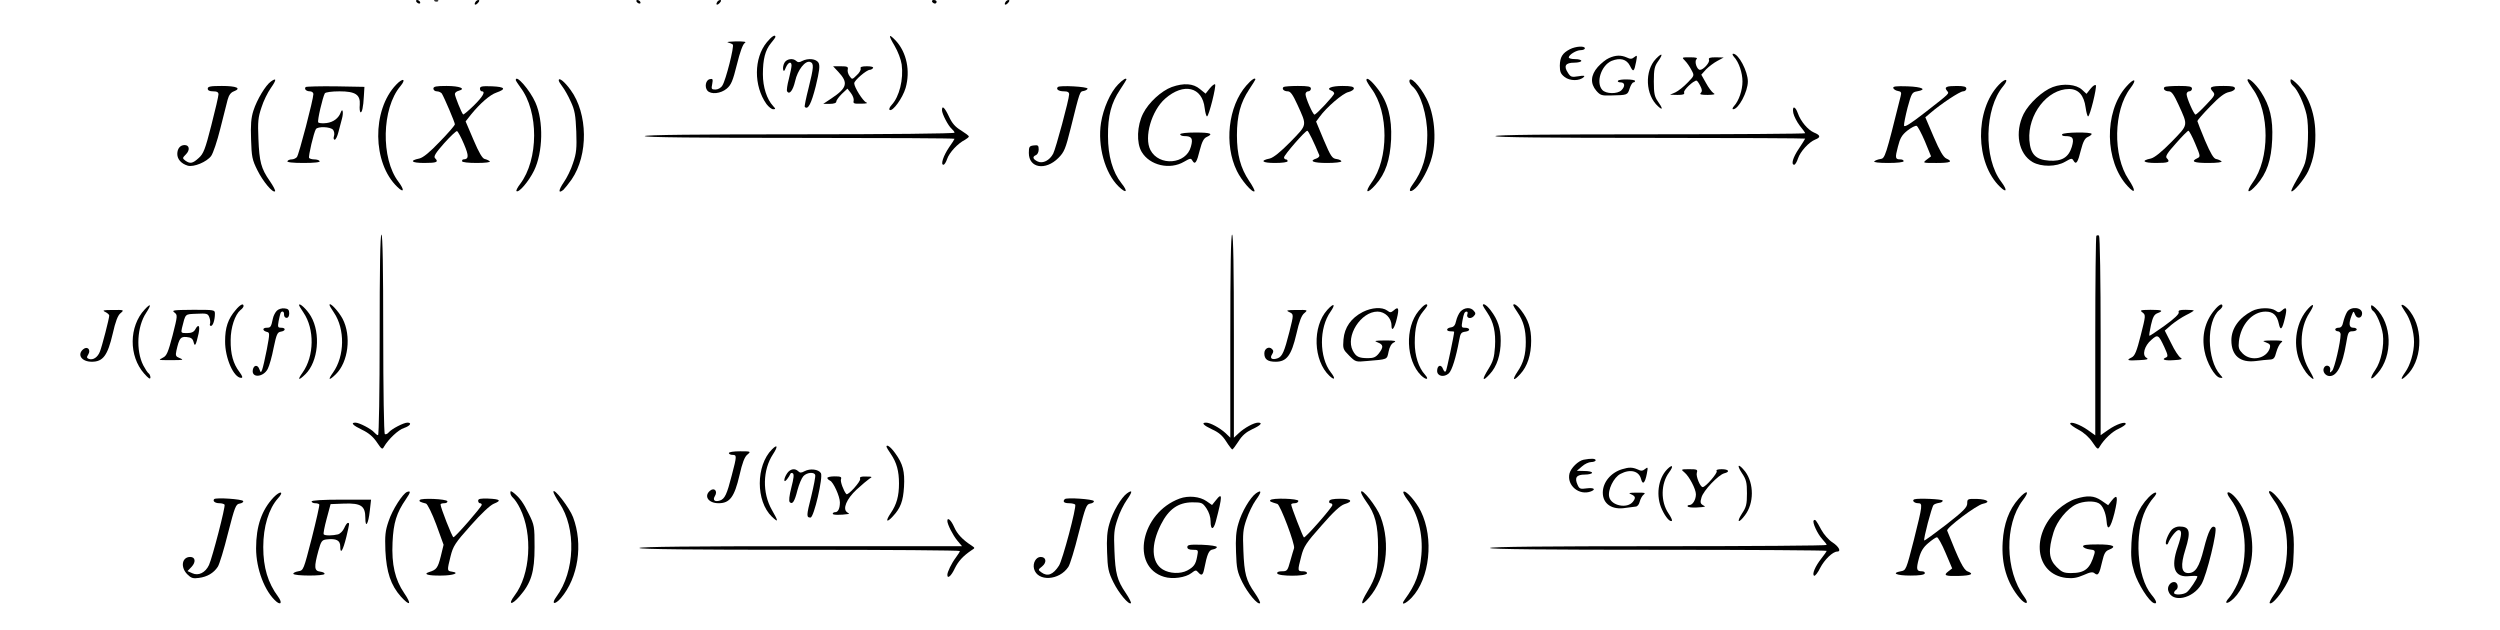 <?xml version="1.0" standalone="no"?>
<!DOCTYPE svg PUBLIC "-//W3C//DTD SVG 20010904//EN"
 "http://www.w3.org/TR/2001/REC-SVG-20010904/DTD/svg10.dtd">
<svg version="1.0" xmlns="http://www.w3.org/2000/svg"
 width="1396pt" height="352pt" viewBox="0 0 1396 352"
 preserveAspectRatio="xMidYMid meet">

<g transform="translate(0,352) scale(0.1,-0.1)"
fill="#000000" stroke="none">
<path d="M2325 3510 c3 -5 11 -10 16 -10 6 0 7 5 4 10 -3 6 -11 10 -16 10 -6
0 -7 -4 -4 -10z"/>
<path d="M2428 3513 c7 -3 16 -2 19 1 4 3 -2 6 -13 5 -11 0 -14 -3 -6 -6z"/>
<path d="M2655 3509 c-11 -17 1 -21 15 -4 8 9 8 15 2 15 -6 0 -14 -5 -17 -11z"/>
<path d="M3555 3510 c3 -5 11 -10 16 -10 6 0 7 5 4 10 -3 6 -11 10 -16 10 -6
0 -7 -4 -4 -10z"/>
<path d="M4005 3509 c-11 -17 1 -21 15 -4 8 9 8 15 2 15 -6 0 -14 -5 -17 -11z"/>
<path d="M5205 3510 c3 -5 10 -10 16 -10 5 0 9 5 9 10 0 6 -7 10 -16 10 -8 0
-12 -4 -9 -10z"/>
<path d="M5615 3509 c-11 -17 1 -21 15 -4 8 9 8 15 2 15 -6 0 -14 -5 -17 -11z"/>
<path d="M4282 3284 c-73 -88 -74 -244 -2 -345 12 -16 29 -29 37 -29 15 0 15
2 0 18 -35 38 -57 106 -57 177 0 85 13 135 45 174 14 16 25 32 25 35 0 16 -21
3 -48 -30z"/>
<path d="M4995 3265 c19 -32 36 -77 40 -105 11 -83 -13 -180 -56 -226 -12 -13
-16 -24 -11 -28 17 -10 72 66 89 123 27 95 6 198 -55 264 -41 43 -43 32 -7
-28z"/>
<path d="M4065 3283 c11 -3 23 -8 27 -12 9 -8 -39 -199 -58 -228 -8 -14 -25
-23 -39 -23 -22 0 -24 3 -18 31 5 27 3 31 -13 27 -23 -4 -31 -43 -14 -64 20
-23 75 -17 108 11 25 21 34 43 57 135 17 69 33 114 44 120 11 7 -3 9 -49 9
-36 -1 -56 -3 -45 -6z"/>
<path d="M8766 3245 c-42 -22 -55 -44 -56 -92 0 -34 5 -46 27 -63 29 -23 84
-23 107 0 8 8 -1 9 -31 4 -37 -6 -43 -4 -58 20 -25 38 -13 56 35 56 22 0 40 5
40 10 0 6 -16 10 -35 10 -19 0 -35 4 -35 9 0 15 42 41 67 41 13 0 23 5 23 10
0 15 -51 12 -84 -5z"/>
<path d="M9247 3192 c-65 -68 -59 -203 12 -266 27 -25 27 -12 -1 27 -19 27
-23 45 -23 112 0 68 4 85 24 113 30 42 23 50 -12 14z"/>
<path d="M9683 3202 c27 -29 47 -89 47 -137 0 -48 -20 -108 -47 -137 -9 -10
-11 -18 -5 -18 30 0 82 98 82 155 0 57 -52 155 -82 155 -6 0 -4 -8 5 -18z"/>
<path d="M8985 3196 c-17 -7 -45 -30 -63 -50 -40 -46 -43 -92 -8 -133 22 -25
30 -28 83 -26 91 2 91 2 103 39 6 19 16 34 21 34 5 0 9 3 9 8 0 10 -89 12 -95
1 -4 -5 3 -9 14 -9 25 0 27 -22 5 -44 -22 -22 -87 -21 -107 2 -37 41 -6 137
52 162 48 19 84 10 103 -28 18 -37 23 -34 34 23 7 37 6 39 -10 26 -13 -11 -22
-12 -42 -2 -32 14 -61 14 -99 -3z"/>
<path d="M9409 3181 c11 -11 27 -34 36 -52 17 -31 17 -31 -22 -71 -21 -22 -51
-46 -68 -54 l-30 -13 42 -1 c32 0 41 3 37 14 -5 12 52 66 69 66 4 0 13 -13 21
-29 11 -21 12 -31 3 -40 -8 -8 1 -11 39 -11 36 1 45 3 32 10 -9 6 -28 31 -42
57 l-26 46 27 30 c16 16 44 37 63 47 l35 19 -44 1 c-33 0 -42 -3 -38 -14 6
-14 -31 -56 -50 -56 -17 0 -33 46 -20 59 8 8 -1 11 -36 11 -47 0 -47 0 -28
-19z"/>
<path d="M4380 3169 c-6 -11 -9 -28 -7 -37 3 -13 7 -11 15 11 13 30 32 37 32
11 0 -9 -7 -43 -15 -75 -9 -33 -13 -64 -10 -69 13 -21 33 5 45 57 14 63 57
117 84 107 22 -8 20 -29 -9 -146 -14 -55 -24 -103 -21 -105 18 -18 36 17 61
115 21 87 24 114 16 131 -13 23 -58 28 -93 10 -14 -8 -23 -8 -31 0 -18 18 -55
13 -67 -10z"/>
<path d="M4681 3119 c57 -61 50 -90 -39 -149 l-45 -30 36 0 c24 0 37 5 37 13
0 7 14 26 31 43 l31 29 19 -24 c11 -14 18 -33 16 -43 -4 -16 1 -18 41 -17 30
0 40 3 29 7 -19 8 -67 85 -67 107 0 16 69 75 87 75 6 0 15 5 18 10 4 6 -10 10
-34 10 -29 0 -39 -4 -35 -13 2 -7 -7 -24 -22 -37 -25 -25 -26 -25 -40 -5 -8
11 -13 28 -10 38 3 14 -3 17 -39 17 l-43 0 29 -31z"/>
<path d="M1513 3065 c-30 -21 -78 -101 -98 -163 -13 -41 -16 -79 -13 -161 3
-96 6 -113 35 -171 31 -63 87 -130 99 -118 3 4 -10 29 -30 58 -48 69 -58 106
-63 235 -4 94 -2 119 17 175 11 36 35 84 52 108 33 47 33 60 1 37z"/>
<path d="M2212 3047 c-136 -142 -133 -438 7 -571 37 -36 41 -18 6 29 -99 129
-94 410 11 534 34 41 14 48 -24 8z"/>
<path d="M2880 3073 c0 -3 12 -22 26 -41 103 -135 102 -403 -2 -540 -14 -18
-23 -36 -20 -39 12 -12 68 53 98 114 50 102 54 277 8 380 -30 69 -110 161
-110 126z"/>
<path d="M3120 3071 c0 -5 9 -20 20 -34 11 -14 33 -52 47 -84 23 -49 27 -76
31 -168 3 -93 1 -120 -18 -175 -11 -36 -35 -84 -52 -108 -30 -44 -32 -66 -2
-42 8 8 29 34 46 58 94 137 91 368 -6 500 -34 47 -66 72 -66 53z"/>
<path d="M6243 3048 c-43 -44 -82 -133 -95 -214 -20 -129 22 -281 98 -355 44
-43 55 -30 16 18 -49 62 -75 152 -75 263 -1 113 18 186 68 260 19 29 35 54 35
56 0 12 -20 0 -47 -28z"/>
<path d="M6960 3043 c-102 -116 -126 -330 -53 -478 25 -52 87 -124 98 -113 3
3 -10 29 -30 58 -48 72 -68 146 -68 255 0 109 20 183 68 255 19 29 35 54 35
56 0 14 -22 -1 -50 -33z"/>
<path d="M7630 3073 c0 -5 13 -27 29 -49 96 -130 96 -391 0 -523 -41 -58 -26
-67 22 -13 56 63 81 138 87 254 5 119 -18 208 -75 282 -36 47 -63 68 -63 49z"/>
<path d="M7870 3066 c0 -7 7 -19 16 -27 46 -38 84 -161 84 -274 0 -114 -26
-200 -83 -277 -26 -35 -14 -48 17 -19 32 30 76 112 92 175 27 100 14 240 -31
326 -37 73 -95 131 -95 96z"/>
<path d="M11162 3047 c-136 -142 -133 -438 7 -571 37 -36 41 -18 6 29 -100
130 -94 409 11 534 34 41 14 48 -24 8z"/>
<path d="M11872 3035 c-124 -141 -120 -417 9 -555 44 -48 47 -25 5 38 -89 132
-84 386 9 508 42 55 23 62 -23 9z"/>
<path d="M12550 3072 c0 -4 13 -26 29 -48 96 -130 96 -391 0 -523 -41 -58 -26
-67 22 -13 57 64 82 138 87 254 5 115 -13 187 -63 265 -32 48 -75 86 -75 65z"/>
<path d="M12790 3067 c0 -8 7 -20 16 -28 24 -20 60 -98 74 -160 14 -62 9 -212
-9 -269 -6 -20 -27 -62 -46 -94 -19 -33 -33 -61 -30 -64 9 -9 72 66 94 112 32
70 44 141 39 237 -7 114 -52 213 -121 268 -15 11 -17 11 -17 -2z"/>
<path d="M6543 3034 c-57 -21 -129 -86 -160 -148 -34 -67 -38 -164 -8 -214 45
-76 158 -102 237 -55 35 20 38 21 47 5 14 -24 24 -9 41 61 12 46 22 65 38 72
40 18 23 25 -63 25 -50 0 -85 -4 -85 -10 0 -5 10 -10 23 -10 42 0 50 -13 37
-59 -26 -99 -178 -111 -226 -19 -37 71 6 220 82 287 104 91 208 66 221 -53 3
-25 9 -46 13 -46 10 0 53 171 45 179 -4 3 -17 -7 -30 -23 l-23 -29 -32 26
c-37 31 -89 35 -157 11z"/>
<path d="M11463 3034 c-57 -21 -133 -91 -163 -150 -51 -104 -29 -223 50 -269
49 -28 133 -27 182 2 35 20 38 21 47 5 14 -24 24 -9 41 61 12 46 22 65 38 72
12 5 22 13 22 17 0 12 -158 10 -165 -2 -3 -6 4 -10 17 -10 44 0 51 -12 37 -60
-18 -59 -56 -82 -127 -77 -75 5 -104 36 -110 114 -10 144 100 286 222 286 52
0 83 -35 92 -103 4 -28 10 -50 14 -50 10 0 50 162 43 174 -4 5 -17 -4 -29 -19
l-23 -29 -25 23 c-32 30 -104 37 -163 15z"/>
<path d="M1160 3025 c0 -10 10 -15 30 -15 22 0 30 -5 30 -17 0 -10 -18 -88
-40 -173 -34 -134 -44 -159 -70 -182 -34 -31 -48 -34 -75 -15 -17 13 -17 15 3
35 24 24 20 52 -7 52 -25 0 -41 -20 -41 -50 0 -29 22 -54 58 -65 33 -10 107
21 131 54 11 15 34 83 51 152 17 68 36 141 41 162 7 26 18 41 35 47 44 17 15
30 -67 30 -64 0 -79 -3 -79 -15z"/>
<path d="M1707 3034 c-10 -11 3 -24 24 -24 10 0 19 -7 19 -15 0 -29 -81 -339
-92 -352 -6 -7 -19 -13 -29 -13 -10 0 -21 -4 -24 -10 -4 -6 28 -10 90 -10 62
0 94 4 90 10 -3 6 -17 10 -30 10 -13 0 -26 4 -29 8 -5 9 26 142 38 161 10 16
81 14 96 -4 6 -8 9 -23 5 -35 -4 -11 -2 -20 4 -20 6 0 15 19 21 43 6 23 15 57
20 76 9 33 3 61 -7 34 -12 -33 -41 -55 -79 -60 -23 -3 -44 -1 -47 4 -6 9 25
141 37 162 4 6 38 11 82 11 89 0 117 -19 113 -75 -2 -19 0 -37 3 -41 9 -8 17
28 20 91 l3 50 -161 3 c-88 1 -163 -1 -167 -4z"/>
<path d="M2420 3025 c0 -8 9 -15 19 -15 11 0 23 -6 28 -12 14 -23 73 -161 73
-172 0 -6 -38 -50 -84 -97 -57 -60 -93 -89 -114 -94 -58 -12 -45 -25 27 -25
70 0 82 5 60 27 -9 9 4 30 51 83 35 39 67 69 72 68 5 -2 23 -35 39 -73 28 -66
27 -84 -3 -85 -5 0 -8 -4 -8 -10 0 -6 34 -10 82 -10 49 0 78 4 73 9 -6 5 -18
11 -28 13 -13 2 -33 36 -63 107 l-44 103 29 37 c51 63 107 112 143 124 57 20
48 32 -24 35 -56 2 -68 0 -68 -13 0 -8 5 -15 10 -15 23 0 7 -29 -45 -80 -30
-29 -57 -52 -59 -49 -9 9 -46 101 -46 114 0 7 9 15 21 18 44 12 5 27 -67 27
-59 0 -74 -3 -74 -15z"/>
<path d="M5907 3034 c-12 -12 4 -24 34 -24 21 0 29 -5 29 -17 0 -27 -75 -305
-89 -331 -20 -38 -58 -57 -86 -44 -28 13 -32 27 -10 36 8 3 15 17 15 31 0 23
-4 26 -27 23 -25 -3 -28 -7 -28 -42 0 -85 93 -100 165 -28 33 33 40 51 69 167
52 209 50 203 72 207 11 2 21 8 22 13 2 11 -155 20 -166 9z"/>
<path d="M7167 3034 c-11 -11 3 -24 24 -24 15 0 28 -18 54 -75 54 -119 56
-109 -39 -207 -56 -57 -95 -88 -115 -93 -58 -12 -43 -25 28 -25 41 0 71 4 71
10 0 6 -4 10 -10 10 -5 0 -10 5 -10 11 0 13 118 149 130 149 6 0 38 -66 67
-137 2 -6 -5 -14 -16 -18 -44 -14 -18 -25 59 -25 44 0 80 4 80 9 0 5 -12 11
-27 13 -24 3 -32 14 -71 106 l-43 103 20 27 c37 52 130 132 161 138 16 4 30
13 30 20 0 10 -16 14 -64 14 -62 0 -94 -14 -62 -26 9 -3 16 -10 16 -16 0 -11
-100 -118 -110 -118 -9 0 -50 93 -50 114 0 9 7 16 15 16 8 0 15 7 15 15 0 12
-15 15 -73 15 -41 0 -77 -3 -80 -6z"/>
<path d="M10572 3028 c3 -7 14 -14 26 -16 18 -3 21 -8 15 -30 -84 -337 -87
-347 -113 -350 -14 -2 -29 -8 -34 -13 -6 -5 24 -9 77 -9 51 0 87 4 87 10 0 6
-8 10 -18 10 -29 0 -31 7 -14 71 12 48 22 65 53 90 22 17 45 29 52 26 6 -3 27
-42 46 -87 l34 -83 -24 -18 c-24 -19 -24 -19 54 -19 78 0 95 7 55 25 -16 7
-37 43 -70 120 l-47 110 27 23 c60 52 166 122 184 122 10 0 18 7 18 15 0 11
-13 15 -53 15 -59 0 -72 -6 -55 -27 13 -16 21 -9 -120 -119 -85 -66 -118 -87
-120 -75 -1 9 8 54 20 101 22 80 25 85 53 90 58 10 29 25 -53 28 -65 2 -83 0
-80 -10z"/>
<path d="M12087 3034 c-11 -11 3 -24 24 -24 15 0 28 -18 54 -75 54 -119 56
-109 -39 -207 -56 -57 -95 -88 -115 -93 -58 -12 -43 -25 28 -25 70 0 82 5 60
27 -9 9 3 29 51 82 34 39 66 71 70 71 4 0 22 -33 38 -72 30 -71 30 -73 11 -82
-38 -18 -18 -26 63 -26 49 0 78 4 73 9 -6 5 -19 11 -30 13 -14 2 -31 31 -62
103 -23 55 -42 104 -43 109 0 4 32 41 72 82 51 53 80 75 105 80 18 3 33 12 33
20 0 11 -16 14 -63 14 -72 0 -84 -6 -61 -31 15 -17 13 -22 -36 -73 -29 -31
-56 -56 -60 -56 -9 0 -50 93 -50 114 0 9 7 16 15 16 8 0 15 7 15 15 0 12 -15
15 -73 15 -41 0 -77 -3 -80 -6z"/>
<path d="M5260 2905 c0 -21 35 -88 54 -104 9 -8 16 -17 16 -22 0 -5 -375 -9
-865 -9 -570 0 -865 -3 -865 -10 0 -7 295 -10 865 -10 476 0 865 -2 865 -5 0
-2 -13 -24 -30 -47 -32 -47 -49 -98 -32 -98 6 0 15 15 21 33 12 35 59 86 99
106 12 7 22 15 22 19 0 4 -20 19 -44 34 -32 19 -50 40 -67 77 -24 51 -39 65
-39 36z"/>
<path d="M10014 2888 c4 -18 20 -49 36 -70 17 -20 30 -39 30 -42 0 -3 -389 -6
-865 -6 -570 0 -865 -3 -865 -10 0 -7 295 -10 865 -10 476 0 865 -2 865 -4 0
-2 -16 -27 -35 -56 -34 -50 -45 -90 -26 -90 5 0 15 16 21 35 13 39 61 92 97
106 31 12 29 24 -8 39 -34 15 -74 62 -90 108 -15 42 -33 42 -25 0z"/>
<path d="M2120 1650 c0 -315 -4 -560 -9 -560 -5 0 -14 7 -22 16 -16 19 -83 54
-104 54 -29 0 -15 -15 37 -40 36 -17 62 -39 82 -69 27 -40 31 -43 40 -26 25
43 80 95 112 105 35 12 46 30 19 30 -21 0 -88 -35 -104 -54 -7 -9 -17 -13 -22
-10 -5 3 -9 248 -9 560 0 363 -3 554 -10 554 -7 0 -10 -193 -10 -560z"/>
<path d="M6870 1643 l0 -567 -27 26 c-32 29 -85 58 -108 58 -29 0 -15 -15 34
-38 36 -16 58 -35 78 -67 15 -24 31 -44 34 -45 3 0 19 21 35 46 20 32 42 51
76 67 48 22 61 37 33 37 -23 0 -76 -29 -107 -58 l-28 -26 0 567 c0 371 -3 567
-10 567 -7 0 -10 -196 -10 -567z"/>
<path d="M11706 2203 c-3 -3 -6 -256 -6 -560 l0 -554 -42 30 c-44 31 -98 50
-98 35 0 -5 21 -20 47 -34 29 -15 59 -42 77 -69 27 -40 31 -43 40 -26 25 42
70 85 107 101 21 10 39 22 39 27 0 16 -53 -2 -97 -33 l-43 -30 0 555 c0 304
-4 556 -9 559 -4 3 -11 3 -15 -1z"/>
<path d="M808 1792 c-88 -94 -90 -260 -3 -358 24 -27 34 -34 35 -22 0 9 -5 20
-10 23 -6 4 -19 24 -30 45 -42 83 -35 216 16 293 31 47 27 57 -8 19z"/>
<path d="M1316 1789 c-43 -50 -59 -98 -59 -174 -1 -94 48 -205 90 -205 10 0 7
10 -10 33 -35 46 -50 100 -49 178 0 70 24 142 55 168 10 7 17 17 17 22 0 18
-19 8 -44 -22z"/>
<path d="M1670 1816 c0 -3 11 -22 25 -42 62 -92 60 -242 -5 -334 -31 -43 -24
-48 15 -10 72 70 87 228 31 324 -22 38 -66 79 -66 62z"/>
<path d="M1840 1817 c0 -4 11 -23 25 -43 62 -92 60 -242 -5 -334 -31 -43 -24
-48 15 -10 70 68 88 214 38 310 -24 44 -73 96 -73 77z"/>
<path d="M7412 1790 c-85 -93 -79 -284 12 -369 30 -28 35 -15 7 20 -65 84 -66
248 -1 339 30 43 18 50 -18 10z"/>
<path d="M7922 1784 c-78 -94 -71 -276 13 -360 29 -28 48 -25 22 4 -35 38 -57
106 -57 177 0 85 13 135 45 174 14 16 25 32 25 35 0 16 -21 3 -48 -30z"/>
<path d="M8280 1815 c0 -2 11 -21 25 -41 35 -52 48 -108 43 -191 -4 -60 -11
-82 -37 -124 -38 -61 -34 -74 8 -28 40 43 61 108 61 186 0 69 -16 118 -56 170
-22 29 -44 43 -44 28z"/>
<path d="M8450 1815 c0 -2 11 -21 25 -41 32 -47 45 -95 45 -164 0 -69 -13
-117 -46 -165 -32 -48 -24 -57 15 -14 40 43 61 108 61 186 0 69 -16 118 -56
170 -22 29 -44 43 -44 28z"/>
<path d="M12366 1789 c-53 -63 -73 -143 -56 -229 12 -65 57 -143 85 -149 19
-3 19 -2 3 16 -76 84 -78 301 -5 362 10 7 17 17 17 22 0 18 -19 8 -44 -22z"/>
<path d="M12890 1798 c-66 -70 -88 -192 -51 -289 12 -30 35 -68 51 -84 38 -36
38 -28 0 38 -52 93 -50 226 6 310 29 45 26 59 -6 25z"/>
<path d="M13240 1807 c0 -9 5 -19 10 -22 19 -12 49 -82 56 -132 8 -64 -10
-152 -42 -198 -36 -53 -28 -66 12 -20 87 98 82 278 -10 364 -21 19 -26 21 -26
8z"/>
<path d="M13410 1814 c0 -3 10 -19 21 -36 28 -39 49 -110 49 -168 0 -58 -21
-129 -49 -168 -29 -41 -26 -50 5 -21 88 80 99 256 23 358 -20 28 -49 48 -49
35z"/>
<path d="M1546 1785 c-9 -9 -19 -28 -22 -43 -10 -48 -13 -52 -34 -52 -25 0
-26 -16 -1 -23 18 -4 18 -7 1 -98 -10 -52 -22 -103 -26 -113 -7 -18 -8 -18
-16 3 -9 26 -31 23 -36 -3 -10 -48 58 -44 83 4 9 17 24 70 33 118 16 76 21 87
40 90 28 4 29 22 2 22 -19 0 -20 4 -14 38 4 20 9 40 11 45 8 14 21 7 19 -10 0
-10 6 -18 14 -18 9 0 15 9 15 25 0 20 -6 26 -26 28 -15 2 -34 -4 -43 -13z"/>
<path d="M7610 1778 c-66 -34 -102 -86 -108 -153 -4 -52 -3 -56 32 -91 35 -35
37 -36 98 -30 120 10 112 7 122 53 5 26 16 45 30 51 16 8 6 11 -49 11 -59 -1
-65 -2 -42 -11 32 -12 34 -26 6 -62 -16 -20 -29 -26 -59 -26 -53 0 -68 8 -86
42 -42 81 45 218 138 218 42 0 78 -36 78 -77 0 -39 17 -18 30 38 14 56 9 70
-17 46 -16 -13 -20 -14 -37 -1 -29 21 -86 17 -136 -8z"/>
<path d="M8155 1780 c-9 -10 -20 -34 -24 -52 -5 -24 -13 -34 -29 -36 -27 -4
-29 -22 -2 -22 11 0 20 -1 20 -3 0 -16 -41 -211 -46 -219 -5 -7 -10 -3 -16 11
-10 29 -33 22 -33 -10 0 -30 38 -38 65 -14 18 16 41 92 58 185 7 39 11 45 35
48 30 4 27 22 -4 22 -18 0 -19 4 -13 38 8 43 12 52 24 52 5 0 7 -6 4 -14 -8
-21 16 -30 34 -13 13 13 13 19 2 31 -17 22 -53 20 -75 -4z"/>
<path d="M12575 1783 c-73 -38 -115 -98 -115 -163 0 -86 49 -127 137 -116 26
4 60 7 76 8 23 1 29 7 38 42 6 22 18 46 27 53 14 10 6 12 -48 12 -56 -1 -61
-2 -37 -11 22 -8 26 -14 22 -31 -18 -60 -105 -78 -152 -31 -21 21 -25 32 -21
68 11 94 75 166 149 166 42 0 64 -20 74 -68 9 -42 19 -32 34 32 13 55 9 66
-16 43 -16 -13 -20 -14 -37 -1 -26 18 -93 17 -131 -3z"/>
<path d="M13106 1778 c-8 -13 -17 -38 -21 -55 -5 -24 -12 -33 -26 -33 -10 0
-19 -4 -19 -10 0 -5 7 -10 15 -10 8 0 15 -8 15 -17 0 -43 -34 -189 -47 -203
-13 -13 -14 -13 -11 5 4 24 -27 33 -36 9 -8 -20 10 -44 33 -44 41 0 71 59 92
183 10 61 13 67 35 67 13 0 24 5 24 10 0 6 -9 10 -20 10 -23 0 -26 23 -9 67
11 28 11 28 20 6 10 -26 39 -21 39 7 0 35 -63 41 -84 8z"/>
<path d="M588 1778 c12 -6 22 -15 22 -20 0 -16 -40 -171 -52 -201 -12 -32 -39
-50 -62 -41 -12 5 -13 9 -3 25 16 26 -5 48 -28 29 -36 -30 -10 -70 48 -70 62
0 88 35 116 155 16 71 29 105 45 117 20 17 19 18 -44 17 -54 0 -61 -2 -42 -11z"/>
<path d="M974 1775 c18 -14 18 -17 -10 -127 -25 -95 -33 -115 -54 -125 -28
-14 -29 -14 45 -14 71 0 74 1 47 12 -20 8 -23 13 -17 41 16 70 23 79 57 76 25
-2 34 -9 39 -28 7 -29 13 -19 28 48 9 44 -1 56 -19 22 -8 -14 -21 -20 -46 -20
-33 0 -34 1 -28 28 21 83 15 77 82 80 57 3 63 1 71 -20 5 -13 6 -29 4 -35 -3
-7 -1 -13 5 -13 11 0 22 33 22 68 0 22 -2 22 -122 22 -109 -1 -121 -2 -104
-15z"/>
<path d="M7198 1778 c27 -13 27 -11 2 -111 -28 -111 -40 -137 -64 -147 -32
-12 -48 -2 -33 21 9 14 9 21 0 30 -17 17 -43 3 -43 -24 0 -33 18 -47 63 -47
62 0 88 35 116 155 16 71 29 105 45 117 20 17 19 18 -44 17 -54 0 -61 -2 -42
-11z"/>
<path d="M11964 1775 c18 -14 18 -17 -10 -127 -23 -91 -33 -115 -51 -124 -33
-16 -22 -19 43 -15 44 2 54 5 40 13 -26 14 -12 67 27 100 36 32 40 30 73 -41
20 -43 21 -53 9 -57 -29 -12 -6 -19 46 -15 40 2 48 6 36 13 -10 5 -34 41 -53
81 l-36 71 38 33 c22 18 58 42 82 54 23 11 42 23 42 25 0 2 -20 4 -45 4 -34 0
-43 -3 -39 -14 3 -9 -24 -35 -78 -74 -46 -33 -85 -59 -86 -57 -2 2 2 29 9 60
10 44 18 59 36 66 37 14 27 19 -39 19 -57 -1 -61 -2 -44 -15z"/>
<path d="M4311 1011 c-91 -91 -91 -289 -1 -376 38 -36 38 -28 0 38 -54 95 -51
223 6 310 29 44 26 59 -5 28z"/>
<path d="M4950 1025 c0 -2 11 -21 25 -41 32 -47 45 -95 45 -164 0 -69 -13
-117 -46 -165 -31 -46 -24 -57 11 -19 44 47 58 85 63 165 5 87 -6 129 -49 188
-25 35 -49 53 -49 36z"/>
<path d="M4070 990 c0 -5 9 -10 20 -10 25 0 25 -5 -4 -115 -27 -106 -39 -131
-66 -140 -29 -9 -42 2 -28 25 17 27 -3 50 -27 30 -36 -30 -10 -70 48 -70 62 0
88 35 116 155 16 71 29 105 45 117 20 17 19 18 -41 18 -36 0 -63 -4 -63 -10z"/>
<path d="M8843 953 c-30 -6 -71 -46 -79 -77 -16 -67 54 -125 120 -100 30 12
16 22 -24 17 -35 -5 -41 -3 -51 20 -18 40 -6 57 41 57 22 0 40 5 40 10 0 6
-19 10 -42 10 l-43 1 28 24 c15 14 39 25 53 25 13 0 24 5 24 10 0 10 -25 11
-67 3z"/>
<path d="M9310 900 c-52 -52 -65 -152 -29 -226 20 -43 45 -71 55 -62 3 3 -6
22 -19 41 -45 66 -43 167 3 229 27 36 20 48 -10 18z"/>
<path d="M9727 878 c24 -36 28 -52 28 -113 0 -61 -4 -77 -28 -113 -32 -50 -19
-57 17 -9 51 67 51 177 1 244 -37 47 -51 41 -18 -9z"/>
<path d="M9058 900 c-63 -19 -108 -73 -108 -131 0 -63 52 -98 128 -85 20 3 45
6 54 7 11 0 20 11 24 27 4 15 13 33 22 40 13 10 7 12 -39 11 -42 0 -49 -2 -31
-9 25 -11 27 -20 10 -42 -32 -40 -120 -22 -132 26 -10 39 25 111 63 130 55 29
104 16 115 -30 9 -34 22 -21 32 31 7 37 6 39 -10 26 -13 -11 -22 -12 -42 -2
-28 12 -47 13 -86 1z"/>
<path d="M4396 878 c-21 -30 -22 -61 -1 -34 8 10 16 23 18 29 2 6 8 8 14 4 8
-5 5 -29 -8 -79 -12 -47 -15 -76 -9 -82 15 -15 27 3 43 67 9 33 23 67 33 78
19 21 60 25 66 7 3 -7 -8 -61 -22 -120 -27 -107 -28 -118 -4 -118 19 0 71 226
58 248 -14 22 -60 27 -91 11 -18 -10 -26 -10 -35 -1 -19 19 -45 14 -62 -10z"/>
<path d="M9406 882 c26 -21 64 -93 64 -122 0 -30 -18 -60 -36 -60 -8 0 -13 -4
-10 -8 3 -5 24 -7 48 -6 57 4 55 3 36 14 -13 8 -15 16 -7 42 10 38 94 126 127
135 34 8 26 23 -14 23 -23 0 -33 -4 -28 -11 6 -10 -62 -89 -78 -89 -14 0 -39
61 -33 80 6 18 1 20 -42 20 -47 0 -48 -1 -27 -18z"/>
<path d="M4620 851 c0 -5 7 -11 15 -15 18 -7 55 -88 55 -121 0 -34 -10 -55
-26 -55 -8 0 -14 -4 -14 -9 0 -7 40 -8 90 -1 3 0 -1 4 -9 9 -28 18 -4 75 52
127 29 27 62 54 72 61 18 10 16 12 -19 12 -28 1 -37 -2 -33 -13 5 -13 -68 -95
-77 -85 -15 17 -35 71 -30 83 5 13 -2 16 -35 16 -23 0 -41 -4 -41 -9z"/>
<path d="M1528 743 c-66 -70 -98 -160 -98 -285 0 -116 49 -243 114 -298 26
-21 32 -3 9 28 -57 77 -83 163 -83 277 0 115 31 215 82 272 36 39 14 45 -24 6z"/>
<path d="M2273 773 c-24 -9 -82 -99 -103 -163 -19 -55 -21 -81 -18 -165 6
-120 30 -193 87 -257 51 -56 62 -44 18 20 -51 75 -71 159 -65 284 5 109 22
164 75 241 26 38 28 48 6 40z"/>
<path d="M2850 767 c0 -8 7 -20 16 -28 8 -7 26 -33 38 -58 72 -144 58 -371
-31 -487 -39 -52 -16 -55 28 -4 65 75 84 135 84 275 0 115 -1 123 -32 185 -31
64 -51 91 -86 119 -15 11 -17 11 -17 -2z"/>
<path d="M3090 774 c0 -7 15 -34 33 -62 96 -141 88 -383 -16 -524 -31 -42 -10
-48 25 -8 97 114 125 301 68 452 -20 53 -109 168 -110 142z"/>
<path d="M6293 765 c-32 -23 -80 -104 -98 -169 -13 -43 -16 -85 -13 -160 3
-90 7 -110 35 -167 30 -61 87 -129 98 -117 3 3 -10 29 -29 57 -48 71 -58 108
-63 236 -4 94 -2 119 17 175 11 36 35 84 52 108 33 47 33 60 1 37z"/>
<path d="M7013 765 c-32 -23 -80 -104 -98 -169 -13 -43 -16 -85 -13 -160 3
-90 7 -110 35 -167 31 -62 87 -129 99 -117 3 4 -10 29 -30 58 -48 69 -58 106
-63 235 -4 95 -2 119 17 174 12 36 35 84 52 108 34 46 34 61 1 38z"/>
<path d="M7600 772 c0 -7 13 -30 29 -53 50 -68 66 -130 66 -254 0 -125 -10
-166 -60 -249 -42 -70 -37 -87 10 -33 95 109 122 300 64 452 -21 56 -108 166
-109 137z"/>
<path d="M7837 774 c-4 -4 6 -23 21 -43 60 -78 89 -194 79 -310 -10 -106 -31
-164 -93 -249 -26 -35 3 -27 39 11 101 107 125 331 51 482 -27 55 -85 120 -97
109z"/>
<path d="M11272 735 c-54 -61 -83 -139 -89 -241 -8 -125 24 -230 95 -314 35
-40 56 -34 25 8 -107 145 -111 403 -8 538 42 54 24 62 -23 9z"/>
<path d="M11998 743 c-61 -63 -90 -141 -96 -254 -4 -79 -1 -109 16 -165 21
-66 82 -163 110 -172 20 -6 14 14 -14 47 -82 98 -98 342 -32 476 11 22 29 50
40 62 36 39 14 45 -24 6z"/>
<path d="M12670 772 c0 -4 13 -26 29 -48 96 -130 96 -391 0 -523 -17 -24 -28
-45 -25 -49 12 -12 68 55 99 117 28 57 32 77 35 167 5 122 -12 194 -65 272
-33 49 -73 84 -73 64z"/>
<path d="M12454 735 c89 -117 107 -329 40 -475 -14 -30 -35 -65 -46 -77 -34
-37 -11 -40 26 -4 44 43 85 134 98 218 18 117 -18 260 -86 341 -39 46 -67 43
-32 -3z"/>
<path d="M6587 736 c-217 -80 -276 -380 -87 -437 48 -15 121 -4 153 21 22 17
26 18 37 5 19 -22 27 -18 34 17 17 85 26 107 49 110 12 2 22 8 22 13 0 6 -36
11 -82 13 -69 2 -83 0 -83 -13 0 -10 10 -15 31 -15 31 0 31 -1 24 -37 -8 -45
-19 -59 -56 -79 -39 -20 -98 -17 -136 6 -64 39 -68 138 -10 252 43 85 96 122
174 123 54 0 58 -2 80 -34 14 -21 23 -49 23 -72 0 -50 16 -50 29 -1 38 144 38
167 0 118 l-21 -26 -30 21 c-38 27 -102 33 -151 15z"/>
<path d="M11589 734 c-27 -8 -68 -33 -97 -59 -155 -140 -129 -361 45 -382 38
-4 61 0 98 16 38 17 51 19 62 9 19 -15 26 -3 42 68 10 43 18 57 37 64 48 19
24 30 -62 30 -64 0 -85 -3 -82 -12 3 -7 19 -14 37 -16 27 -3 31 -6 26 -25 -24
-83 -52 -107 -131 -107 -39 0 -51 5 -80 34 -44 44 -48 92 -17 194 18 61 76
132 127 156 38 18 98 21 125 6 22 -11 40 -53 44 -99 4 -61 22 -43 44 44 22 91
17 111 -15 70 l-20 -26 -38 26 c-41 28 -77 30 -145 9z"/>
<path d="M1196 733 c-10 -11 5 -23 29 -23 13 0 26 -4 29 -8 6 -10 -68 -295
-87 -337 -20 -43 -59 -62 -93 -46 l-27 12 23 24 c25 27 21 55 -8 55 -46 0 -56
-57 -16 -97 21 -21 32 -25 65 -20 46 6 82 27 105 62 9 13 35 98 57 187 38 148
44 163 65 166 13 2 22 8 20 14 -4 11 -152 21 -162 11z"/>
<path d="M2344 728 c-5 -8 1 -11 35 -20 8 -3 34 -55 57 -117 l41 -113 -16 -66
c-16 -63 -24 -74 -64 -86 -37 -12 -7 -21 65 -20 69 0 109 15 61 22 -27 4 -27
5 -7 86 14 56 25 74 111 170 59 67 109 114 130 123 45 18 37 26 -32 29 -42 1
-55 -1 -55 -12 0 -8 5 -14 10 -14 6 0 10 -4 10 -9 0 -11 -148 -181 -158 -181
-7 0 -72 166 -72 183 0 4 9 7 21 7 11 0 19 5 17 11 -4 13 -147 19 -154 7z"/>
<path d="M5946 733 c-14 -14 -4 -23 23 -23 17 0 32 -4 35 -8 8 -13 -71 -312
-91 -341 -33 -51 -64 -62 -98 -37 -19 14 -19 15 4 33 28 23 23 53 -8 53 -26 0
-45 -34 -37 -66 19 -73 141 -67 192 11 9 13 35 98 57 187 38 148 44 163 65
166 13 2 22 8 20 14 -4 11 -152 21 -162 11z"/>
<path d="M7093 727 c-4 -7 1 -9 40 -21 16 -5 100 -227 93 -247 -3 -8 -12 -40
-21 -71 -15 -54 -17 -58 -46 -58 -19 0 -29 -4 -27 -12 6 -17 160 -17 166 0 2
7 -7 12 -22 12 -31 0 -31 2 -10 83 14 55 26 74 113 172 67 77 106 113 129 120
51 15 38 30 -25 30 -36 0 -58 -4 -60 -12 -3 -7 0 -13 6 -13 6 0 11 -4 11 -10
0 -13 -152 -186 -159 -181 -6 4 -71 171 -71 184 0 4 9 7 20 7 11 0 20 6 20 13
0 13 -148 18 -157 4z"/>
<path d="M10690 732 c-16 -6 -1 -22 21 -22 26 0 25 -9 -24 -205 -43 -168 -44
-170 -73 -175 -55 -10 -24 -24 53 -24 51 0 78 4 81 12 2 7 -5 12 -17 12 -29 0
-32 11 -16 71 11 41 24 62 52 86 21 18 43 33 49 33 6 0 28 -39 48 -87 l37 -87
-22 -17 c-29 -22 -16 -27 58 -25 70 2 88 11 51 25 -23 8 -47 57 -115 228 -6
15 164 143 200 150 45 9 25 25 -33 27 -53 1 -55 0 -55 -25 0 -22 -21 -43 -118
-119 -65 -50 -120 -90 -122 -88 -6 6 42 189 52 198 4 5 18 10 31 12 12 1 21 7
20 13 -3 8 -135 14 -158 7z"/>
<path d="M1740 720 c0 -5 9 -10 19 -10 11 0 22 -3 24 -7 2 -5 -17 -89 -42
-188 -46 -178 -46 -180 -75 -185 -17 -3 -29 -9 -28 -14 3 -13 171 -13 174 -1
2 6 -9 11 -24 13 -34 4 -35 25 -10 117 15 54 20 60 46 63 54 6 76 -5 76 -40 0
-47 15 -23 34 54 18 77 19 78 8 78 -4 0 -13 -13 -20 -29 -7 -16 -23 -32 -35
-35 -28 -7 -72 -8 -79 0 -4 3 4 42 16 87 l22 82 77 3 c93 3 117 -13 117 -80 0
-61 17 -35 25 40 l7 62 -166 0 c-104 0 -166 -4 -166 -10z"/>
<path d="M5290 611 c0 -19 31 -80 56 -110 l26 -31 -901 0 c-594 0 -901 -3
-901 -10 0 -7 305 -10 895 -10 492 0 895 -3 895 -7 0 -3 -10 -20 -23 -37 -24
-32 -47 -80 -47 -96 0 -25 22 -6 41 35 20 41 46 70 95 103 19 12 19 12 0 25
-51 33 -81 65 -98 104 -17 39 -38 57 -38 34z"/>
<path d="M10128 614 c-10 -9 21 -76 48 -105 13 -14 24 -28 24 -32 0 -4 -423
-7 -940 -7 -620 0 -940 -3 -940 -10 0 -7 320 -10 940 -10 517 0 940 -3 940 -6
0 -3 -13 -22 -29 -42 -35 -44 -54 -89 -41 -97 5 -3 21 17 34 44 24 46 70 91
95 91 24 0 9 28 -26 51 -21 13 -49 45 -63 71 -29 54 -34 60 -42 52z"/>
<path d="M12127 562 c-20 -22 -40 -73 -31 -81 4 -3 8 -1 10 4 12 32 46 75 59
75 20 0 19 -25 -5 -95 -40 -115 -17 -172 66 -162 24 2 44 2 44 -2 0 -12 -43
-76 -59 -88 -19 -15 -71 -17 -71 -4 0 6 5 13 10 16 18 11 11 45 -10 45 -22 0
-40 -27 -32 -50 21 -68 137 -44 185 38 29 49 91 302 77 316 -19 19 -38 -16
-64 -119 -26 -103 -47 -135 -87 -135 -39 0 -44 42 -16 131 32 102 25 129 -34
129 -14 0 -33 -8 -42 -18z"/>
</g>
</svg>
